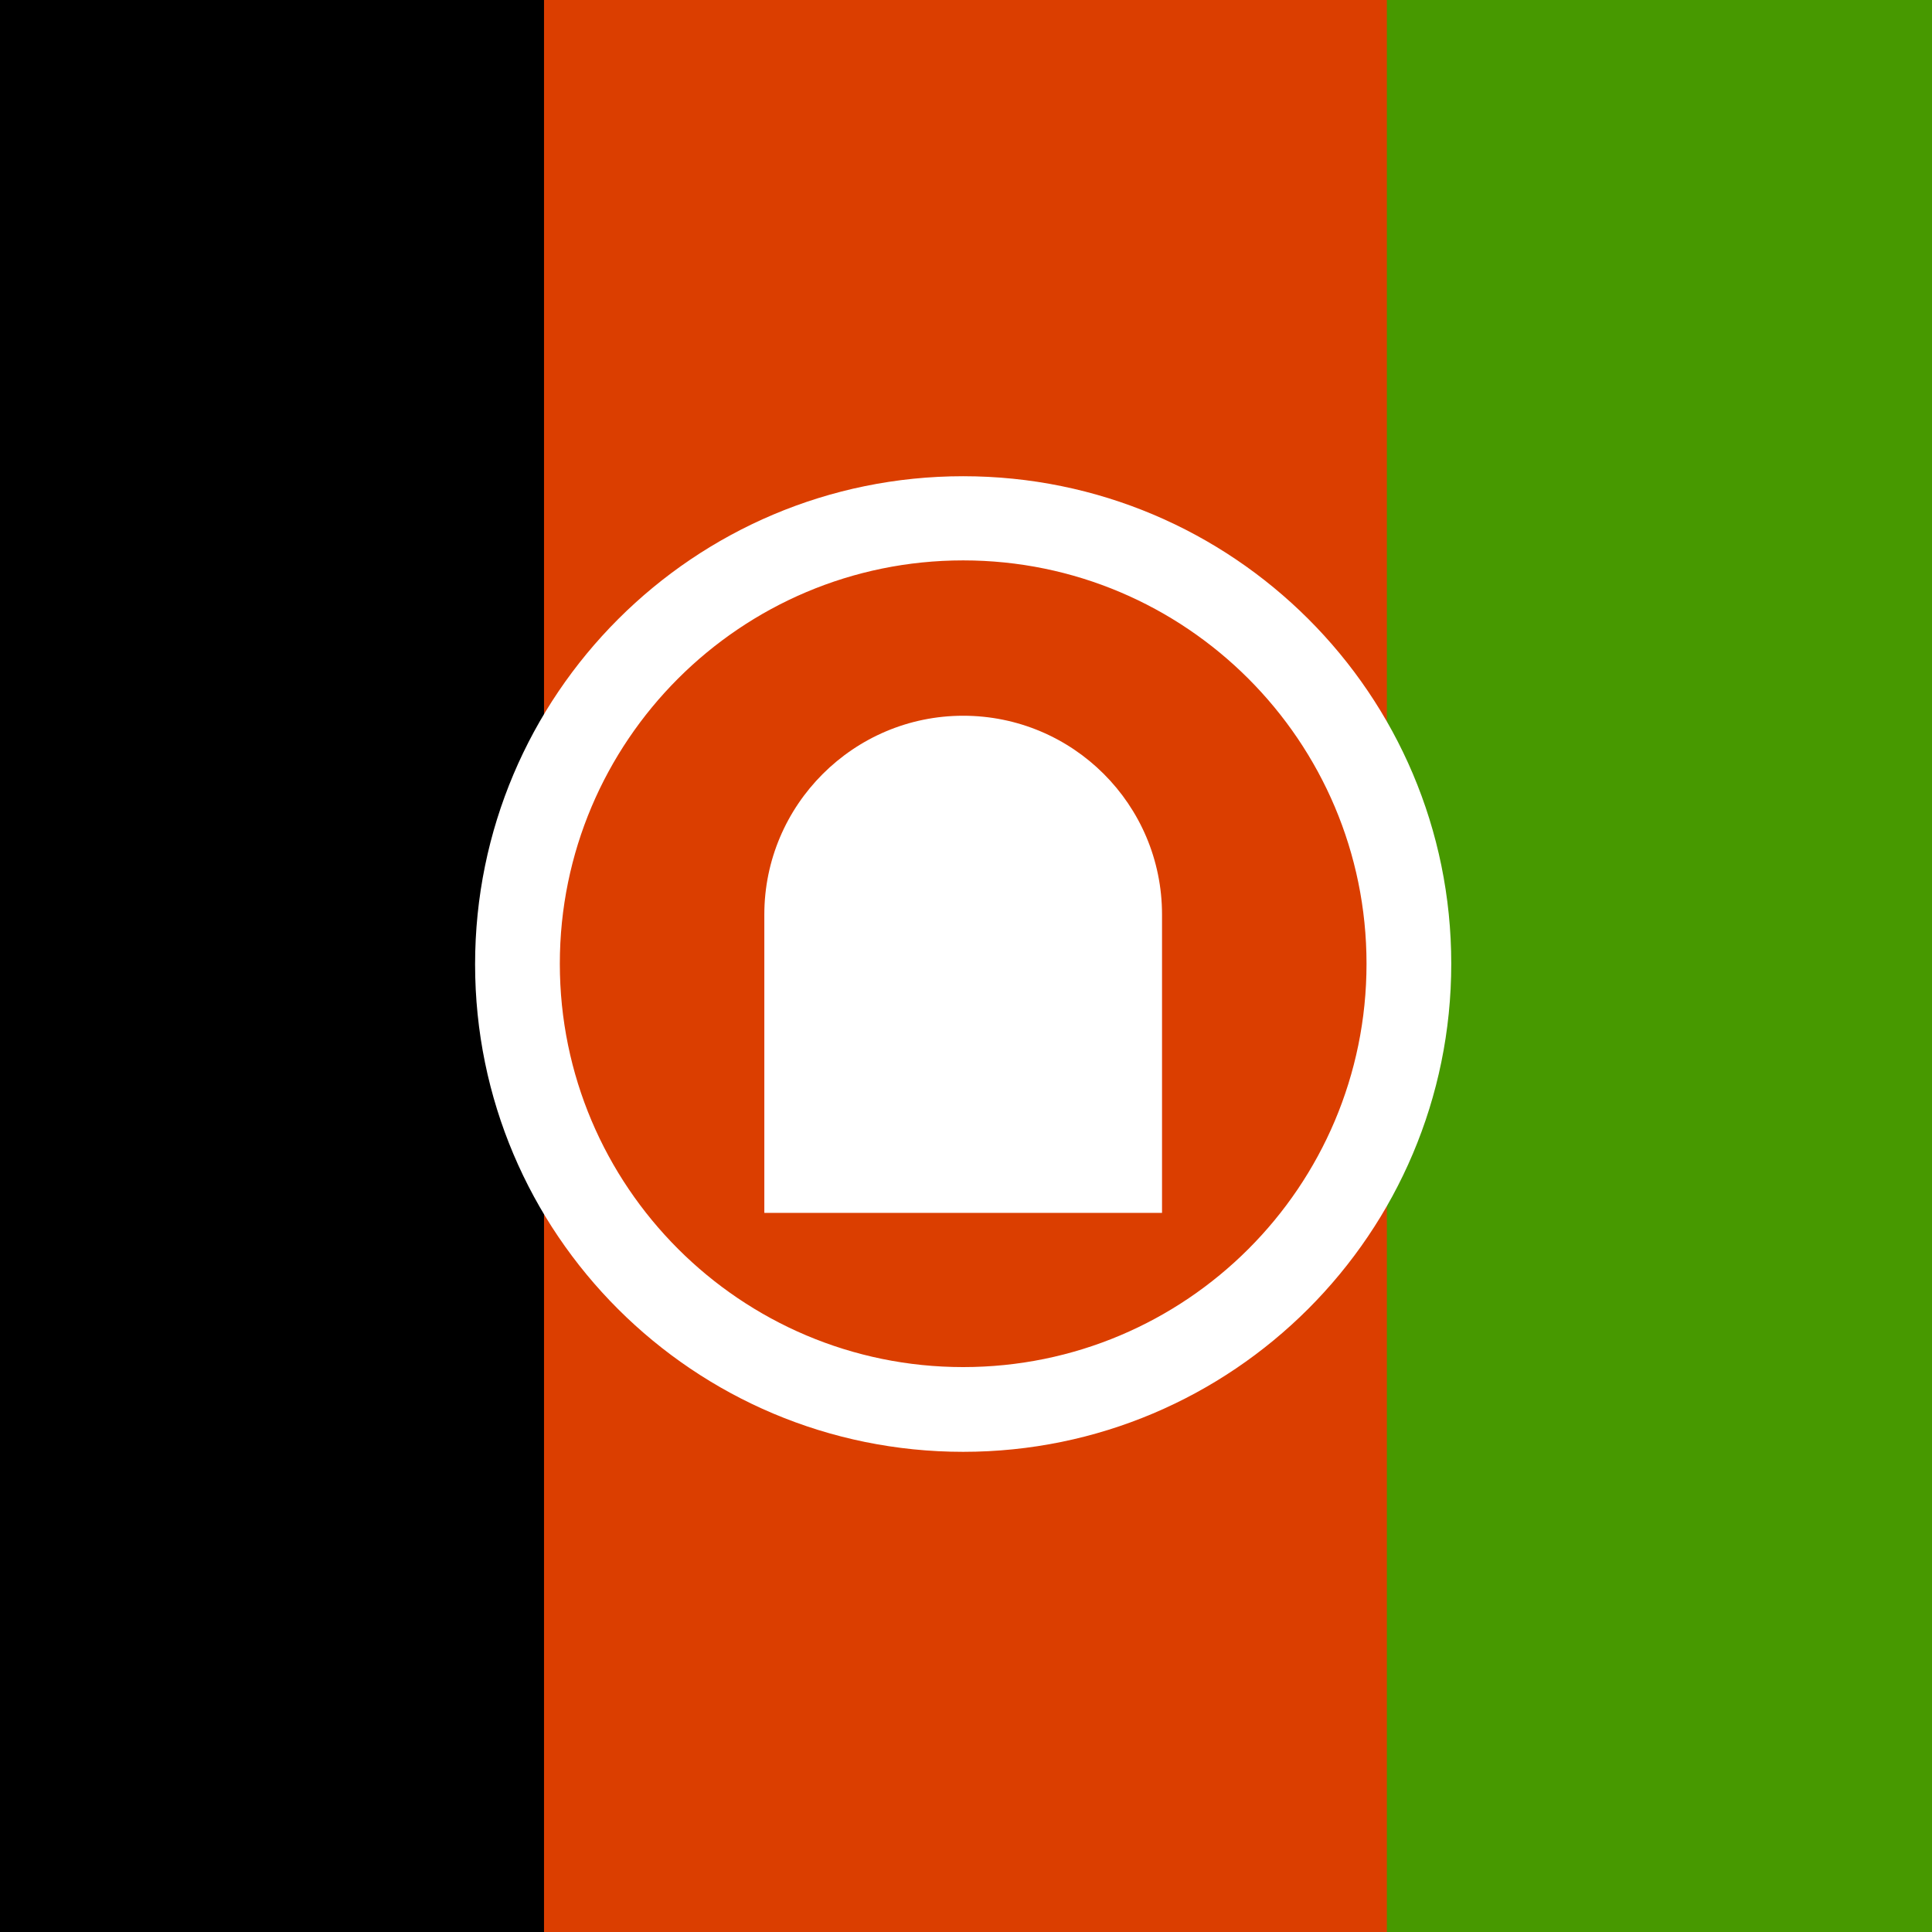 <svg xmlns="http://www.w3.org/2000/svg" viewBox="85.5 0 342 342"><path fill="#DB3E00" d="M0 0h513v342H0z"/><path fill="#479900" d="M331 0h182v342H331z"/><path d="M0 0h181.8v342H0z"/><path fill="#FFF" d="M256 126.7c-19.4 0-35.2 15.8-35.2 35.2v52.8h70.4v-52.8c0-19.5-15.8-35.2-35.2-35.2z"/><path fill="#FFF" d="M256 84.3c-47.7 0-86.4 38.7-86.4 86.4S208.3 257 256 257s86.4-38.7 86.4-86.4-38.7-86.3-86.4-86.3zm0 157.7c-39.4 0-71.4-32-71.4-71.4 0-39.4 32-71.4 71.4-71.4 39.4 0 71.4 32 71.4 71.4 0 39.5-32 71.4-71.4 71.4z"/></svg>